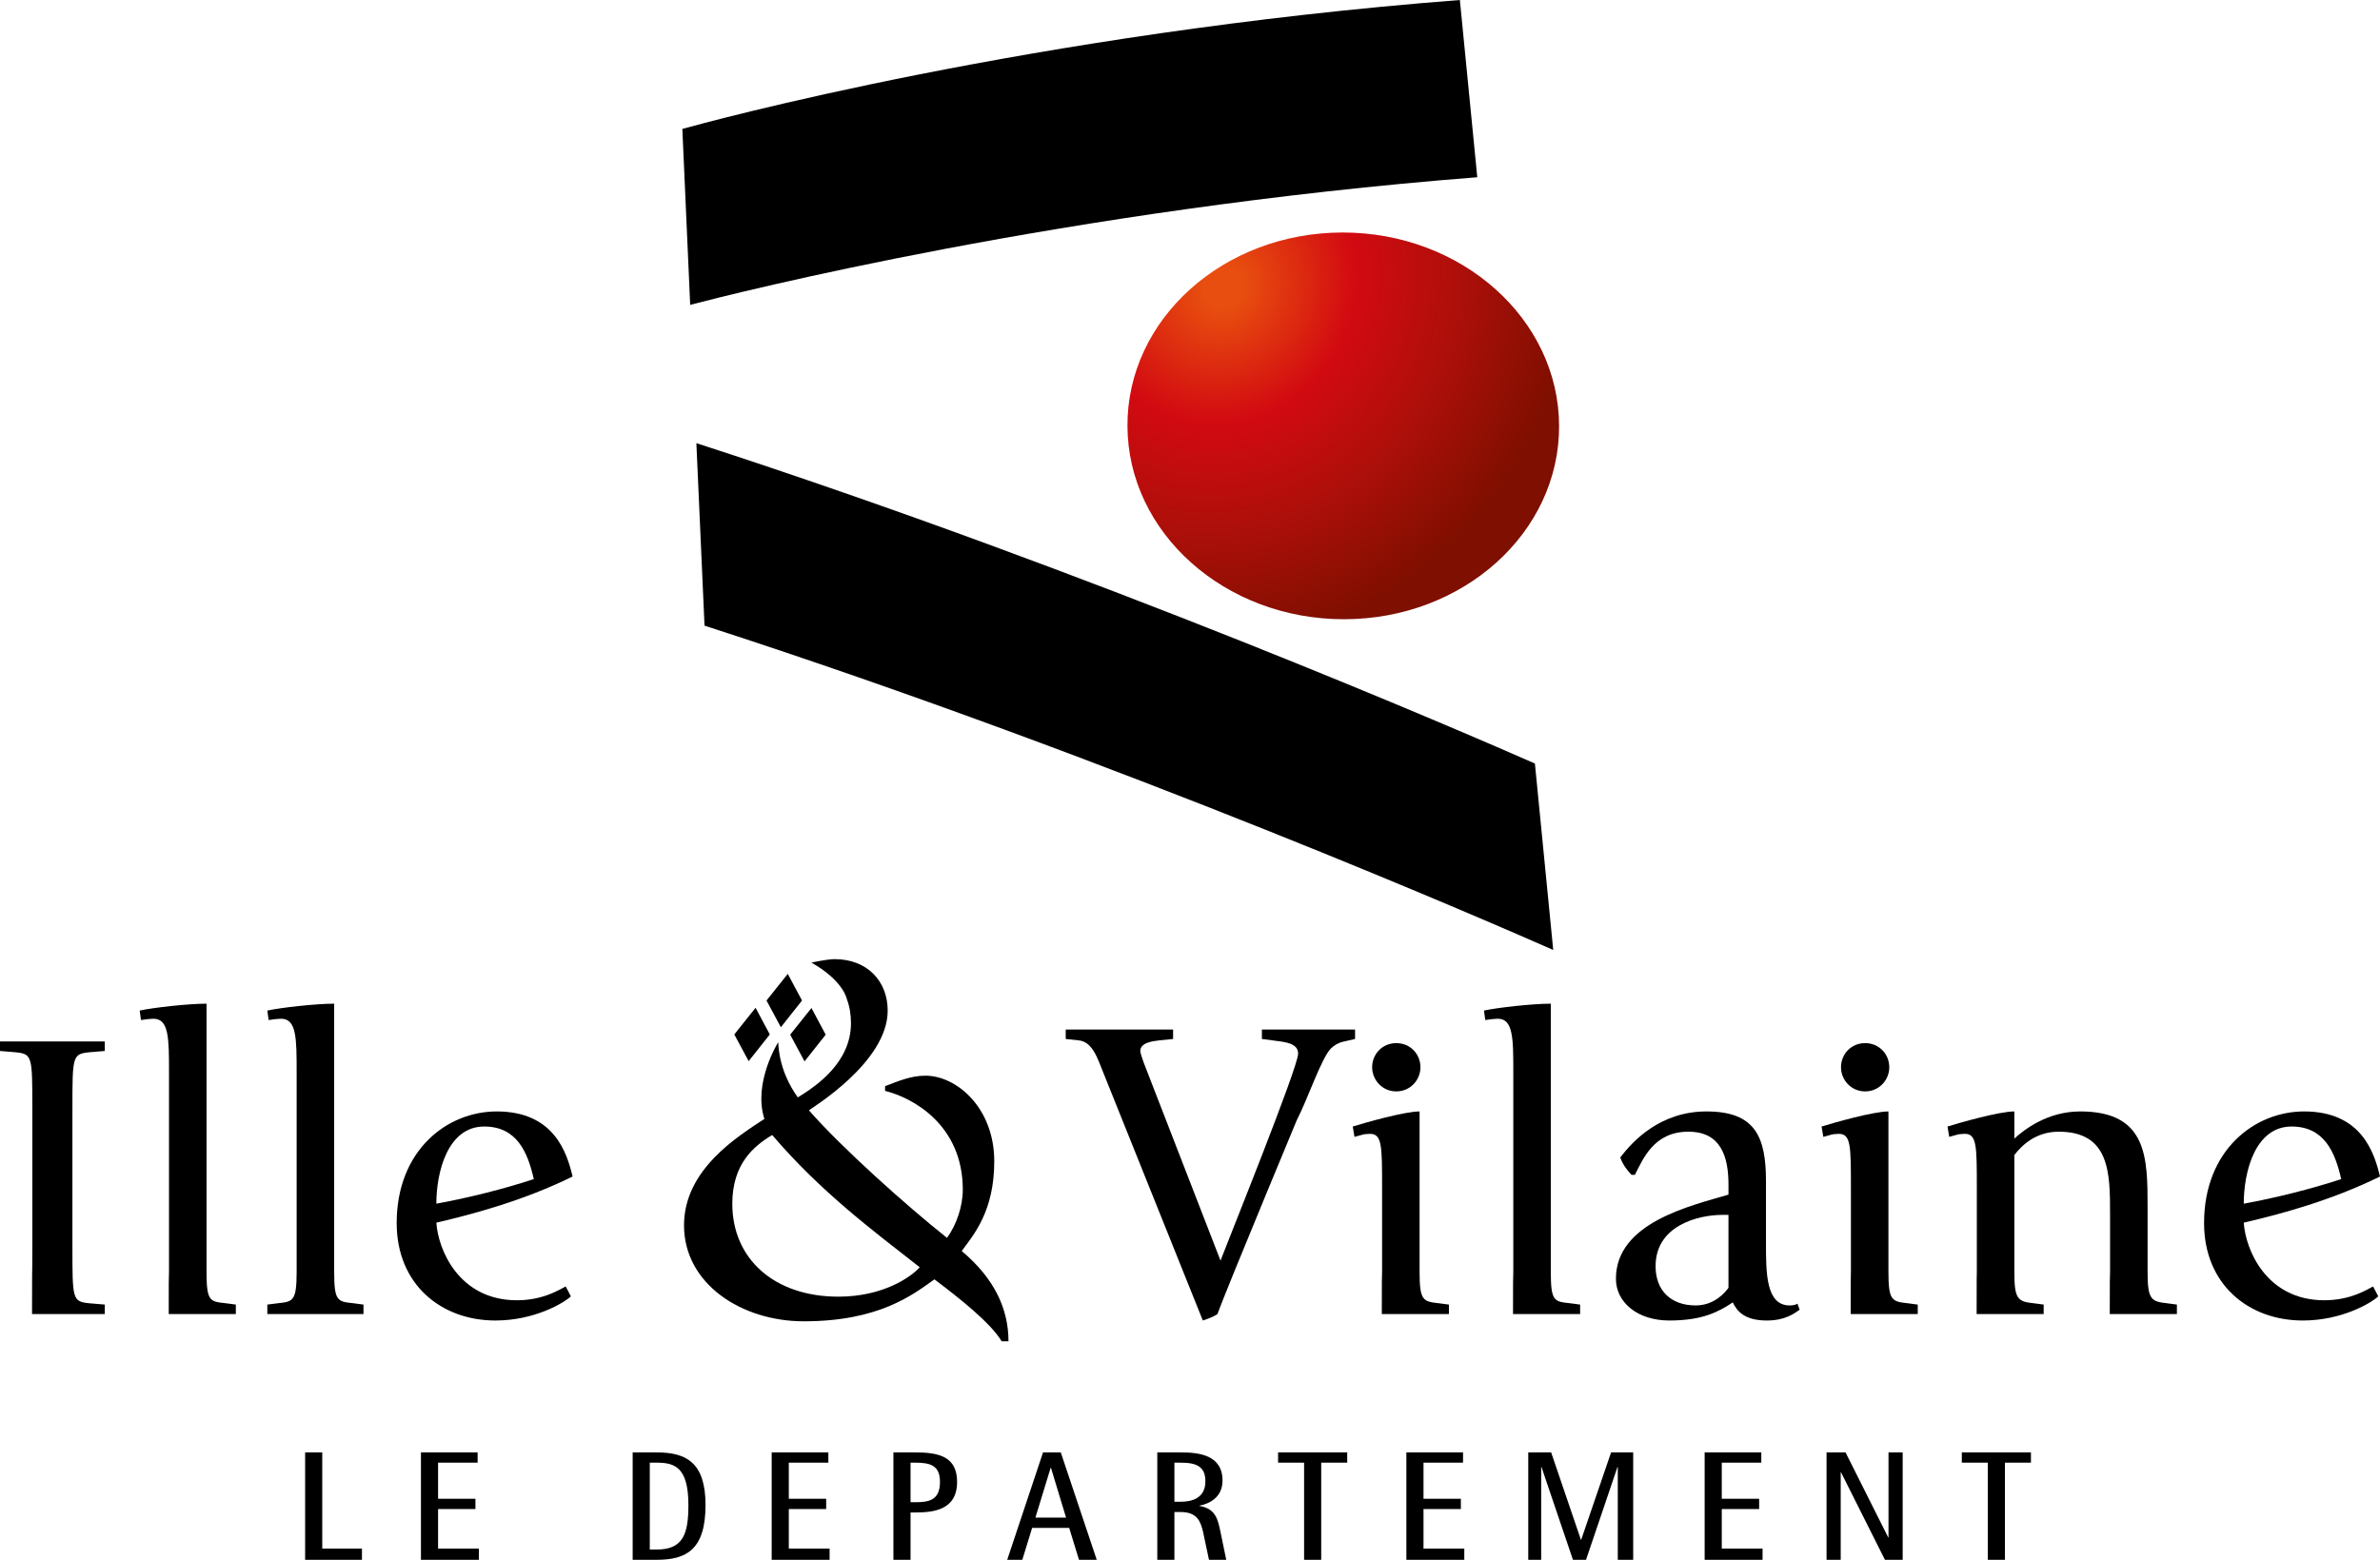 <?xml version="1.0" encoding="utf-8"?>
<!-- Generator: Adobe Illustrator 28.7.1, SVG Export Plug-In . SVG Version: 9.03 Build 54978)  -->
<svg version="1.1" id="Calque_1" xmlns="http://www.w3.org/2000/svg" xmlns:xlink="http://www.w3.org/1999/xlink" x="0px" y="0px"
	 viewBox="0 0 344.905 226.09" style="enable-background:new 0 0 344.905 226.09;" xml:space="preserve">
<path d="M51.241,188.906c-2.316-0.247-2.813-0.247-2.813-4.561v-38.865c-2.628,0-7.688,0.562-9.686,0.998l0.185,1.376l0.937-0.128
	c0.126,0,0.562-0.062,0.875-0.062c2.25,0,2.25,2.877,2.25,7.811v28.871c0,4.314-0.562,4.314-2.751,4.561l-1.497,0.19v1.372h13.934
	v-1.372L51.241,188.906z"/>
<path d="M70.171,163.288c4.749,0,6.31,3.748,7.185,7.623c-4.373,1.438-9.622,2.749-14.121,3.561
	C63.236,169.91,64.86,163.288,70.171,163.288z M81.98,186.47c-0.874,0.438-3.248,2.001-7.06,2.001
	c-8.438,0-11.436-7.375-11.685-11.249c5.374-1.251,12.621-3.189,19.745-6.687c-0.811-3.373-2.624-9.435-10.997-9.435
	c-7.185,0-14.497,5.621-14.497,16.183c0,8.875,6.435,14.122,14.31,14.122c5.688,0,9.935-2.56,10.935-3.501L81.98,186.47z"/>
<path d="M159.939,155.602c-0.934-2.313-1.622-4.63-3.684-4.81l-1.812-0.193v-1.371h15.56v1.371l-1.939,0.193
	c-1,0.123-2.814,0.31-2.814,1.558c0,0.317,0.502,1.752,0.814,2.5l10.811,27.87c1.438-3.751,11.247-28.058,11.247-29.993
	c0-1.25-1.25-1.564-2.437-1.755l-2.813-0.374v-1.371h13.501v1.371l-1.625,0.374c-0.689,0.13-1.375,0.505-1.877,1.005
	c-1.374,1.375-3.373,7.375-4.937,10.374l-4.248,10.247c-3.562,8.621-6.685,16.248-7.248,17.87c-0.314,0.251-1.312,0.687-2.126,0.938
	L159.939,155.602z"/>
<path d="M250.487,176.096v10.562c-0.436,0.622-2.001,2.563-4.75,2.563c-3.561,0-5.813-2.127-5.813-5.688
	c0-5.873,6.126-7.438,9.69-7.438H250.487z M260.485,188.97c-0.252,0.126-0.498,0.251-1.126,0.251c-3.438,0-3.438-4.688-3.438-9.063
	v-8.936c0-6.372-1.499-10.121-8.621-10.121c-6.623,0-10.625,4.187-12.497,6.687c0.437,1.124,0.937,1.746,1.624,2.498h0.501
	c1.184-2.312,2.747-6.249,7.747-6.249c4.686,0,5.812,3.561,5.812,7.684v1.437c-5.5,1.628-16.311,4.064-16.311,12.19
	c0,3.433,3.125,6.058,7.749,6.058c4.874,0,7.186-1.311,9.185-2.625c0.626,1.314,1.752,2.625,4.938,2.625
	c2.625,0,3.939-0.998,4.752-1.56L260.485,188.97z"/>
<path d="M332.094,163.288c4.748,0,6.312,3.748,7.188,7.623c-4.377,1.438-9.625,2.749-14.121,3.561
	C325.161,169.91,326.78,163.288,332.094,163.288z M343.904,186.47c-0.875,0.438-3.25,2.001-7.061,2.001
	c-8.436,0-11.434-7.375-11.682-11.249c5.375-1.251,12.617-3.189,19.744-6.687c-0.812-3.373-2.629-9.435-10.996-9.435
	c-7.188,0-14.499,5.621-14.499,16.183c0,8.875,6.435,14.122,14.309,14.122c5.688,0,9.935-2.56,10.936-3.501L343.904,186.47z"/>
<radialGradient id="SVGID_1_" cx="1218.544" cy="-1000.362" r="31.24" gradientTransform="matrix(1.621 0.004 -0.12 1.673 -1917.99 1710.431)" gradientUnits="userSpaceOnUse">
	<stop  offset="0.056" style="stop-color:#E84E0F"/>
	<stop  offset="0.376" style="stop-color:#D20A11"/>
	<stop  offset="0.652" style="stop-color:#B00F0A"/>
	<stop  offset="1" style="stop-color:#7F0F00"/>
</radialGradient>
<path style="fill:url(#SVGID_1_);" d="M194.783,89.758c17.269-0.012,31.222-12.571,31.157-28.049
	c-0.063-15.481-14.117-28.019-31.39-28.008c-17.274,0.016-31.224,12.575-31.161,28.054
	C163.454,77.235,177.512,89.773,194.783,89.758z"/>
<path d="M222.435,110.673c-9.894-4.357-63.555-27.648-121.519-46.438l1.183,26.452c60.061,19.422,115.671,43.774,122.992,47.01
	L222.435,110.673z"/>
<path d="M211.561,0C149.395,4.808,102.224,17.756,98.884,18.688l1.136,25.499c6.517-1.707,54.343-13.835,114.064-18.496L211.561,0z"
	/>
<path d="M139.368,181.331c1.752-2.361,4.718-5.782,4.718-13.009c0-7.763-5.473-12.403-9.963-12.403
	c-2.206,0-4.032,0.836-5.859,1.521v0.684c4.032,0.99,11.261,4.945,11.261,14.306c0,2.433-0.911,5.095-2.284,6.998
	c-5.857-4.64-15.368-13.159-20.01-18.486c0.306-0.306,11.411-6.925,11.411-14.457c0-4.261-2.962-7.458-7.685-7.458
	c-1.133,0-3.37,0.5-3.37,0.5c4.672,2.64,5.134,5.288,5.134,5.288c0.394,1.019,0.6,2.219,0.6,3.496c0,5.706-5.042,9.105-7.535,10.651
	c-0.054,0.033-0.112,0.072-0.169,0.105c-1.208-1.674-2.679-4.414-2.843-7.998c0,0-3.689,5.877-2,11.113
	c-0.058,0.036-0.098,0.062-0.098,0.062c-3.651,2.434-11.55,7.215-11.55,15.358c0,8.519,8.37,13.919,17.347,13.919
	c10.878,0,15.751-3.8,18.944-6.082c3.729,2.814,8.142,6.314,9.74,8.977h0.99C146.145,189.774,144.164,185.36,139.368,181.331z
	 M121.492,187.949c-9.283,0-15.369-5.478-15.369-13.468c0-5.784,3.119-8.37,5.781-9.963c7.077,8.289,14.686,13.922,21.382,19.17
	C131.991,185.131,127.957,187.949,121.492,187.949z"/>
<path d="M12.936,152.524l2.249-0.188v-1.375H0v1.375l2.247,0.188c2.438,0.25,2.438,0.561,2.438,8.186v20.008
	c0,1.777,0,3.138-0.031,4.208l-0.01,5.542h10.54v-1.372l-2.249-0.19c-2.44-0.247-2.44-0.564-2.44-8.188V160.71
	C10.496,153.085,10.496,152.774,12.936,152.524z"/>
<path d="M32.74,188.906c-2.311-0.247-2.811-0.247-2.811-4.561v-38.865c-2.625,0-7.686,0.562-9.688,0.998l0.19,1.376l0.934-0.128
	c0.128,0,0.565-0.062,0.877-0.062c2.25,0,2.25,2.877,2.25,7.811v28.871c0,0.582-0.012,1.08-0.035,1.52l-0.004,4.604h9.724v-1.372
	L32.74,188.906z"/>
<path d="M202.348,158.197c2.062,0,3.5-1.688,3.5-3.498c0-1.875-1.438-3.5-3.5-3.5c-2.06,0-3.5,1.625-3.5,3.5
	C198.848,156.508,200.289,158.197,202.348,158.197z"/>
<path d="M208.536,188.906c-2.312-0.247-2.813-0.373-2.813-4.561v-23.243c-2.187,0-7.873,1.625-9.685,2.187l0.25,1.498l1.375-0.375
	c0.123,0,0.562-0.063,0.873-0.063c1.753,0,1.753,1.752,1.753,7.874v12.123c0,0.547-0.011,1.02-0.032,1.438l-0.008,4.686h9.726
	v-1.372L208.536,188.906z"/>
<path d="M227.552,188.906c-2.312-0.247-2.813-0.247-2.813-4.561v-38.865c-2.621,0-7.685,0.562-9.686,0.998l0.192,1.376l0.937-0.128
	c0.122,0,0.561-0.062,0.872-0.062c2.251,0,2.251,2.877,2.251,7.811v28.871c0,0.564-0.011,1.05-0.033,1.477l-0.009,4.646h9.726
	v-1.372L227.552,188.906z"/>
<path d="M270.292,158.197c2.063,0,3.5-1.688,3.5-3.498c0-1.875-1.437-3.5-3.5-3.5c-2.061,0-3.498,1.625-3.498,3.5
	C266.794,156.508,268.232,158.197,270.292,158.197z"/>
<path d="M276.48,188.906c-2.312-0.247-2.812-0.373-2.812-4.561v-23.243c-2.186,0-7.877,1.625-9.688,2.187l0.253,1.498l1.372-0.375
	c0.128,0,0.564-0.063,0.875-0.063c1.751,0,1.751,1.752,1.751,7.874v12.123c0,0.472-0.008,0.888-0.025,1.26l-0.006,4.864h9.717
	v-1.372L276.48,188.906z"/>
<path d="M314.036,188.906c-2.31-0.247-2.812-0.564-2.812-4.561v-9.309c0-7.188,0-13.935-9.75-13.935
	c-4.748,0-8.121,2.624-9.559,3.937v-3.937c-2.185,0-7.873,1.625-9.685,2.187l0.248,1.498l1.377-0.375
	c0.125,0,0.562-0.063,0.873-0.063c1.75,0,1.75,1.752,1.75,7.874v12.123c0,0.396-0.006,0.75-0.02,1.078l-0.009,5.046h9.716v-1.372
	l-1.438-0.19c-2.314-0.247-2.812-0.564-2.812-4.561v-16.932c1.124-1.439,3.126-3.376,6.437-3.376c7.434,0,7.434,6.063,7.434,11.934
	v8.373c0,0.541-0.01,1.01-0.033,1.424l-0.008,4.7h9.728v-1.372L314.036,188.906z"/>
<polygon points="111.081,145.025 114.162,141.161 116.227,145.025 113.16,148.895 "/>
<polygon points="106.414,149.942 109.495,146.076 111.56,149.942 108.493,153.811 "/>
<polygon points="114.513,149.974 117.594,146.11 119.659,149.974 116.592,153.844 "/>
<g>
	<path d="M44.218,210.524H46.7v13.941h5.753v1.625h-8.235V210.524z"/>
	<path d="M61.002,210.524h8.212v1.488h-5.73v5.234h5.414v1.488h-5.414v5.73h5.911v1.625h-8.393V210.524z"/>
	<path d="M91.685,210.524h3.497c4.264,0,7.062,1.466,7.062,7.625c0,6.475-2.775,7.941-7.062,7.941h-3.497V210.524z M94.166,224.602
		h1.015c3.835,0,4.58-2.279,4.58-6.453c0-5.482-1.985-6.137-4.58-6.137h-1.015V224.602z"/>
	<path d="M111.831,210.524h8.212v1.488h-5.73v5.234h5.414v1.488h-5.414v5.73h5.911v1.625h-8.393V210.524z"/>
	<path d="M129.473,210.524h3.204c3.429,0,6.024,0.631,6.024,4.286c0,4.219-3.7,4.399-6.024,4.422h-0.722v6.858h-2.482V210.524z
		 M131.955,217.743h0.722c1.873,0,3.542-0.248,3.542-2.933c0-2.368-1.353-2.798-3.542-2.798h-0.722V217.743z"/>
	<path d="M151.154,210.524h2.572l5.211,15.566h-2.572l-1.421-4.625h-5.37l-1.421,4.625h-2.189L151.154,210.524z M150.048,219.977
		h4.444l-2.188-7.221h-0.045L150.048,219.977z"/>
	<path d="M167.712,210.524h3.407c2.616,0,6.046,0.36,6.046,4.083c0,2.505-2.008,3.384-3.339,3.632v0.045
		c2.346,0.385,2.662,1.941,3.046,3.768l0.834,4.039h-2.504l-0.88-4.151c-0.338-1.331-0.79-2.774-3.203-2.774h-0.926v6.926h-2.481
		V210.524z M170.194,217.675h0.926c1.579,0,3.564-0.497,3.564-2.956c0-2.098-1.219-2.707-3.564-2.707h-0.926V217.675z"/>
	<path d="M188.987,212.012h-3.768v-1.488h10.017v1.488h-3.767v14.078h-2.482V212.012z"/>
	<path d="M203.809,210.524h8.212v1.488h-5.73v5.234h5.415v1.488h-5.415v5.73h5.911v1.625h-8.393V210.524z"/>
	<path d="M221.473,210.524h3.316l4.31,12.656h0.045l4.331-12.656h3.204v15.566h-2.233v-13.446h-0.045l-4.558,13.446h-1.896
		l-4.557-13.446h-0.045v13.446h-1.873V210.524z"/>
	<path d="M247.034,210.524h8.212v1.488h-5.73v5.234h5.415v1.488h-5.415v5.73h5.911v1.625h-8.393V210.524z"/>
	<path d="M264.699,210.524h2.753l6.182,12.318h0.045v-12.318h2.053v15.566h-2.572l-6.361-12.68h-0.046v12.68h-2.053V210.524z"/>
	<path d="M288.071,212.012h-3.768v-1.488h10.017v1.488h-3.768v14.078h-2.481V212.012z"/>
</g>
</svg>
